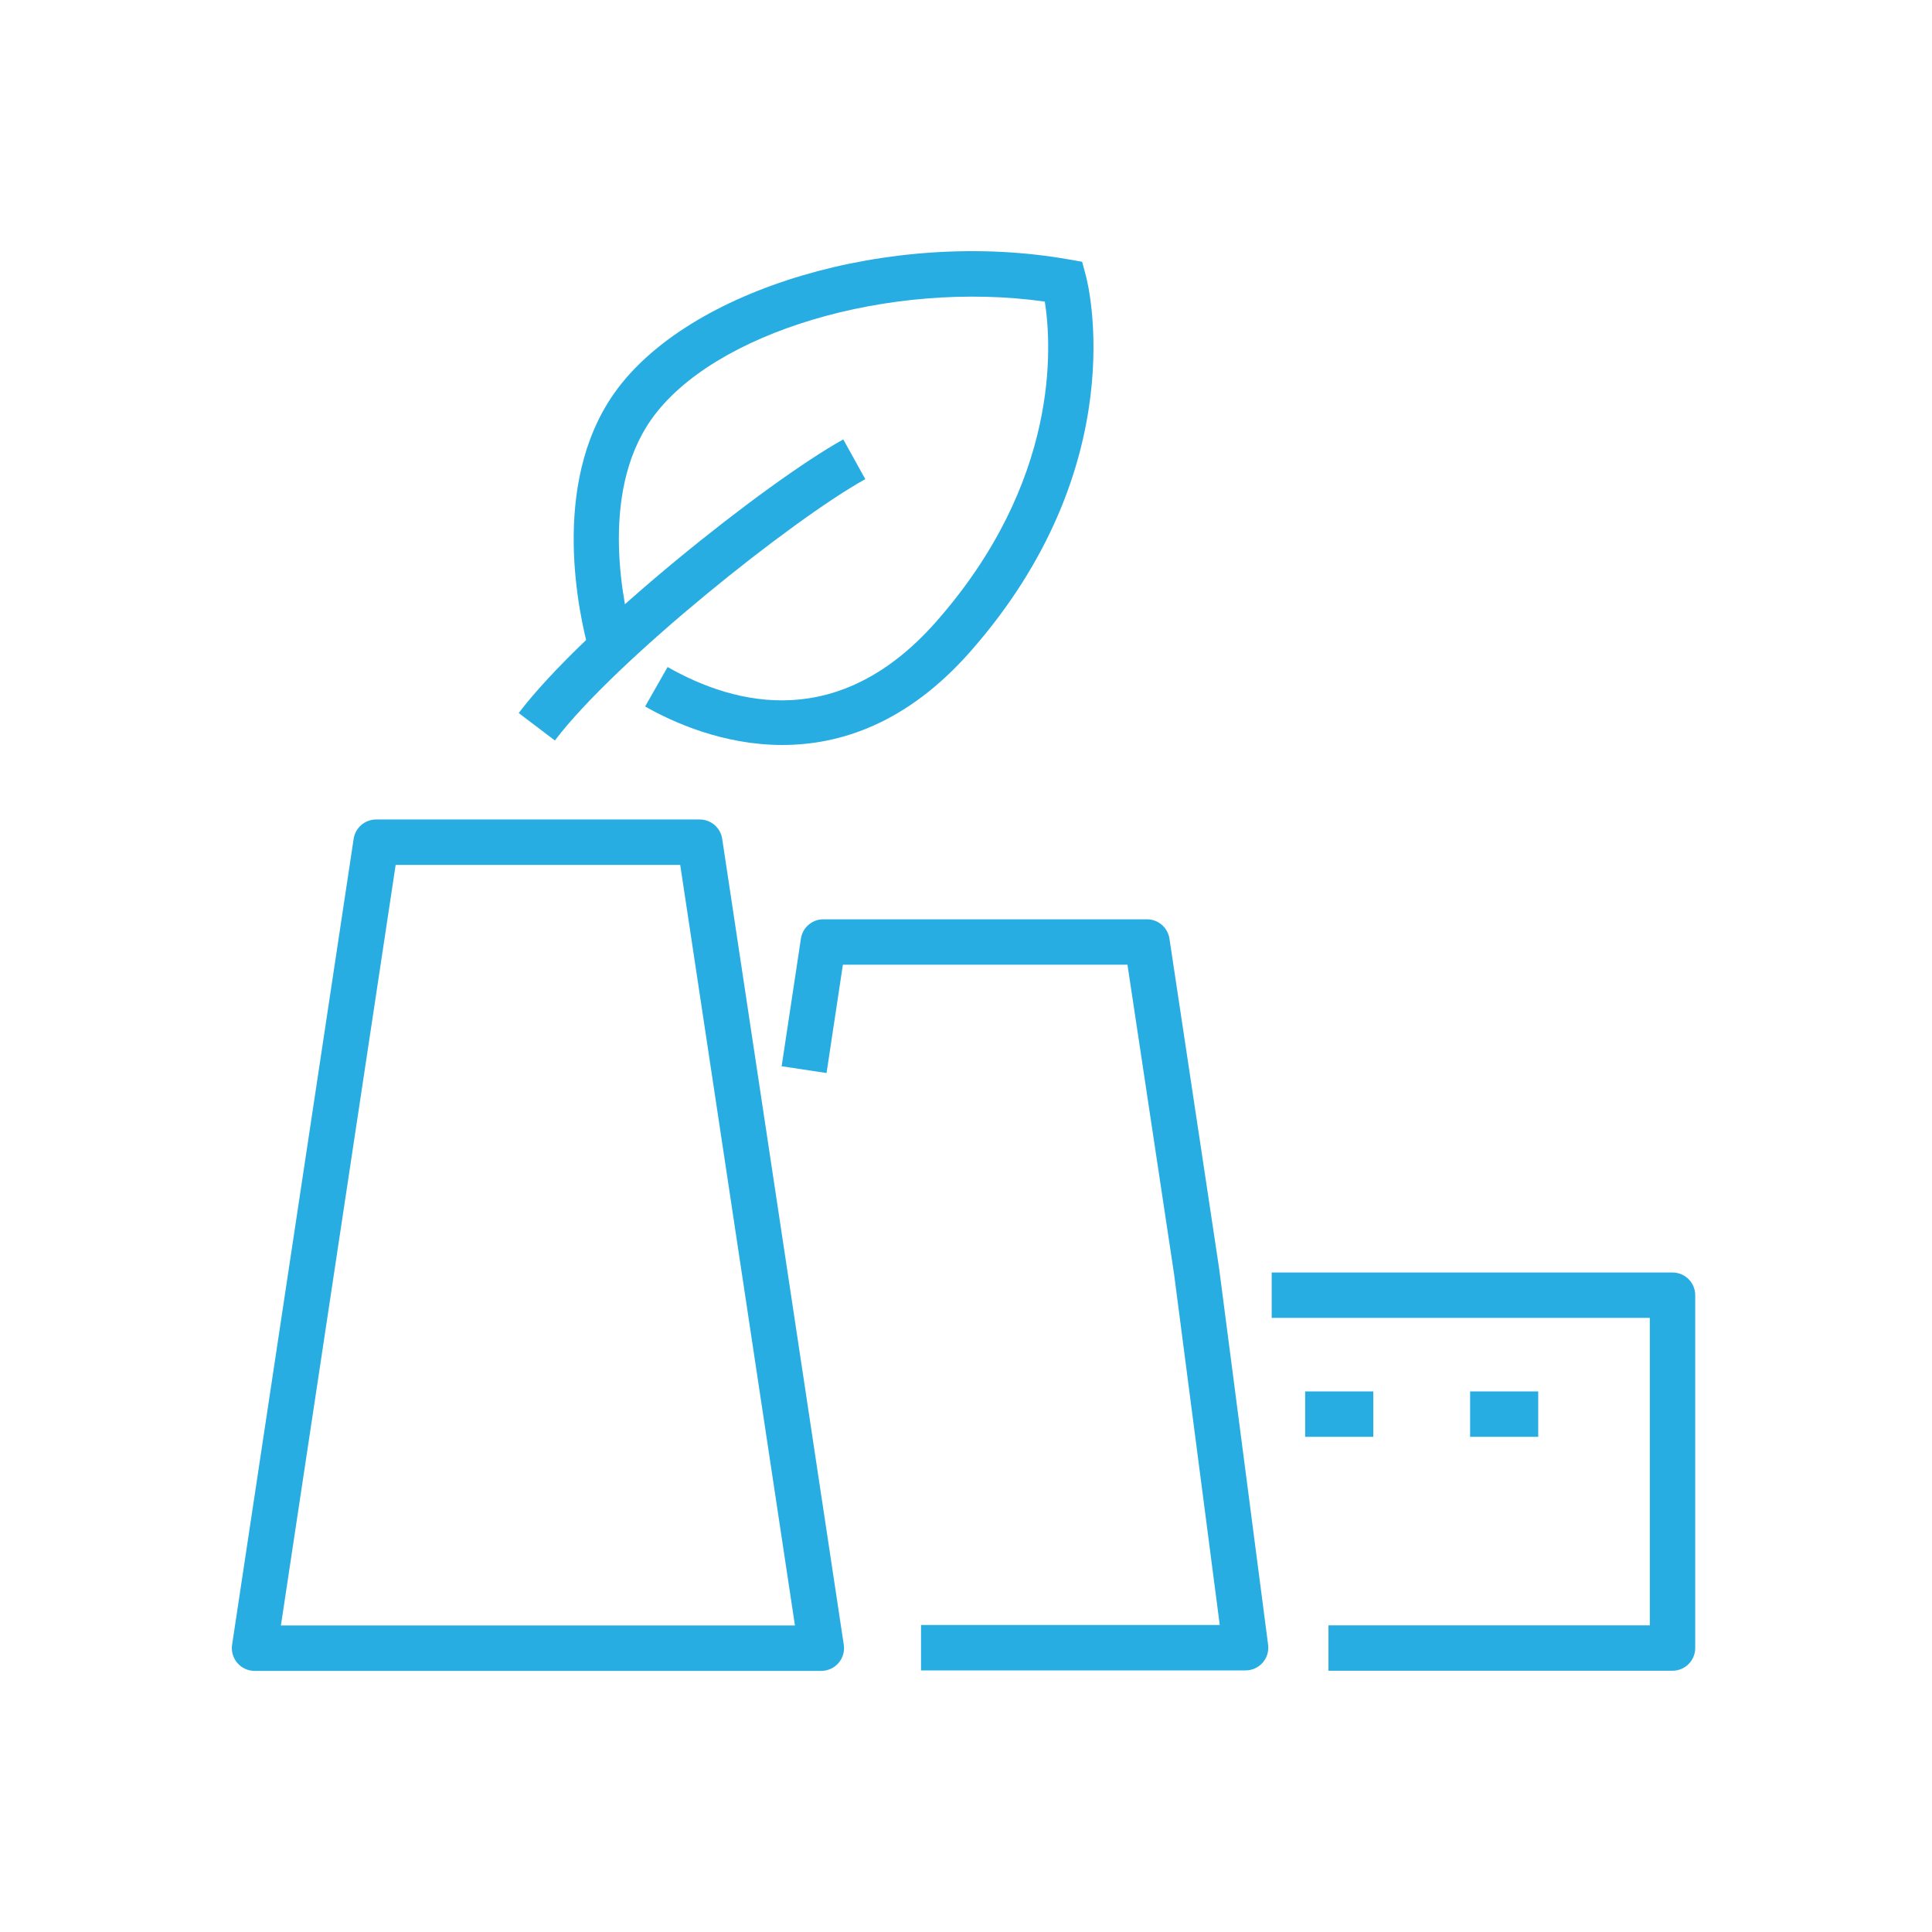 <svg width="100" height="100" viewBox="0 0 100 100" fill="none" xmlns="http://www.w3.org/2000/svg">
<path d="M14.54 84.134H41.146L35.208 44.767H20.479L14.54 84.134ZM42.512 86.484H13.175C12.833 86.484 12.507 86.335 12.284 86.075C12.061 85.816 11.962 85.471 12.013 85.134L18.305 43.417C18.392 42.842 18.886 42.417 19.468 42.417H36.219C36.8 42.417 37.295 42.842 37.381 43.417L43.674 85.133C43.725 85.471 43.626 85.816 43.402 86.075C43.179 86.335 42.855 86.484 42.512 86.484Z" fill="#28ADE3"/>
<path d="M64.472 86.46H47.672V84.109H63.134L60.77 65.948L58.357 49.933H43.628L42.782 55.54L40.458 55.189L41.455 48.582C41.542 48.008 42.036 47.583 42.617 47.583H59.368C59.949 47.583 60.443 48.008 60.53 48.583L63.097 65.622L65.637 85.133C65.681 85.468 65.578 85.806 65.355 86.059C65.132 86.314 64.81 86.46 64.472 86.46Z" fill="#28ADE3"/>
<path d="M86.569 86.477H68.761V84.127H85.394V68.214H65.823V65.864H86.569C87.218 65.864 87.744 66.39 87.744 67.039V85.302C87.744 85.951 87.218 86.477 86.569 86.477Z" fill="#28ADE3"/>
<path d="M71.081 72.02H67.555V74.37H71.081V72.02Z" fill="#28ADE3"/>
<path d="M79.618 72.02H76.093V74.37H79.618V72.02Z" fill="#28ADE3"/>
<path d="M40.497 38.56C37.435 38.56 34.839 37.391 33.392 36.567L34.554 34.525C38.143 36.566 43.468 37.822 48.434 32.203C54.879 24.909 54.435 17.862 54.079 15.61C46.062 14.478 36.879 17.194 33.704 21.721C30.97 25.62 32.303 31.474 32.776 33.176L30.513 33.806C29.969 31.854 28.454 25.114 31.779 20.372C35.59 14.939 46.129 11.82 55.272 13.419L56.01 13.548L56.205 14.271C56.312 14.669 58.721 24.11 50.195 33.759C46.945 37.436 43.498 38.56 40.497 38.56Z" fill="#28ADE3"/>
<path d="M28.72 38.327L26.848 36.907C30.232 32.443 39.714 24.921 43.648 22.744L44.787 24.8C41.021 26.884 31.843 34.208 28.72 38.327Z" fill="#28ADE3"/>
</svg>
